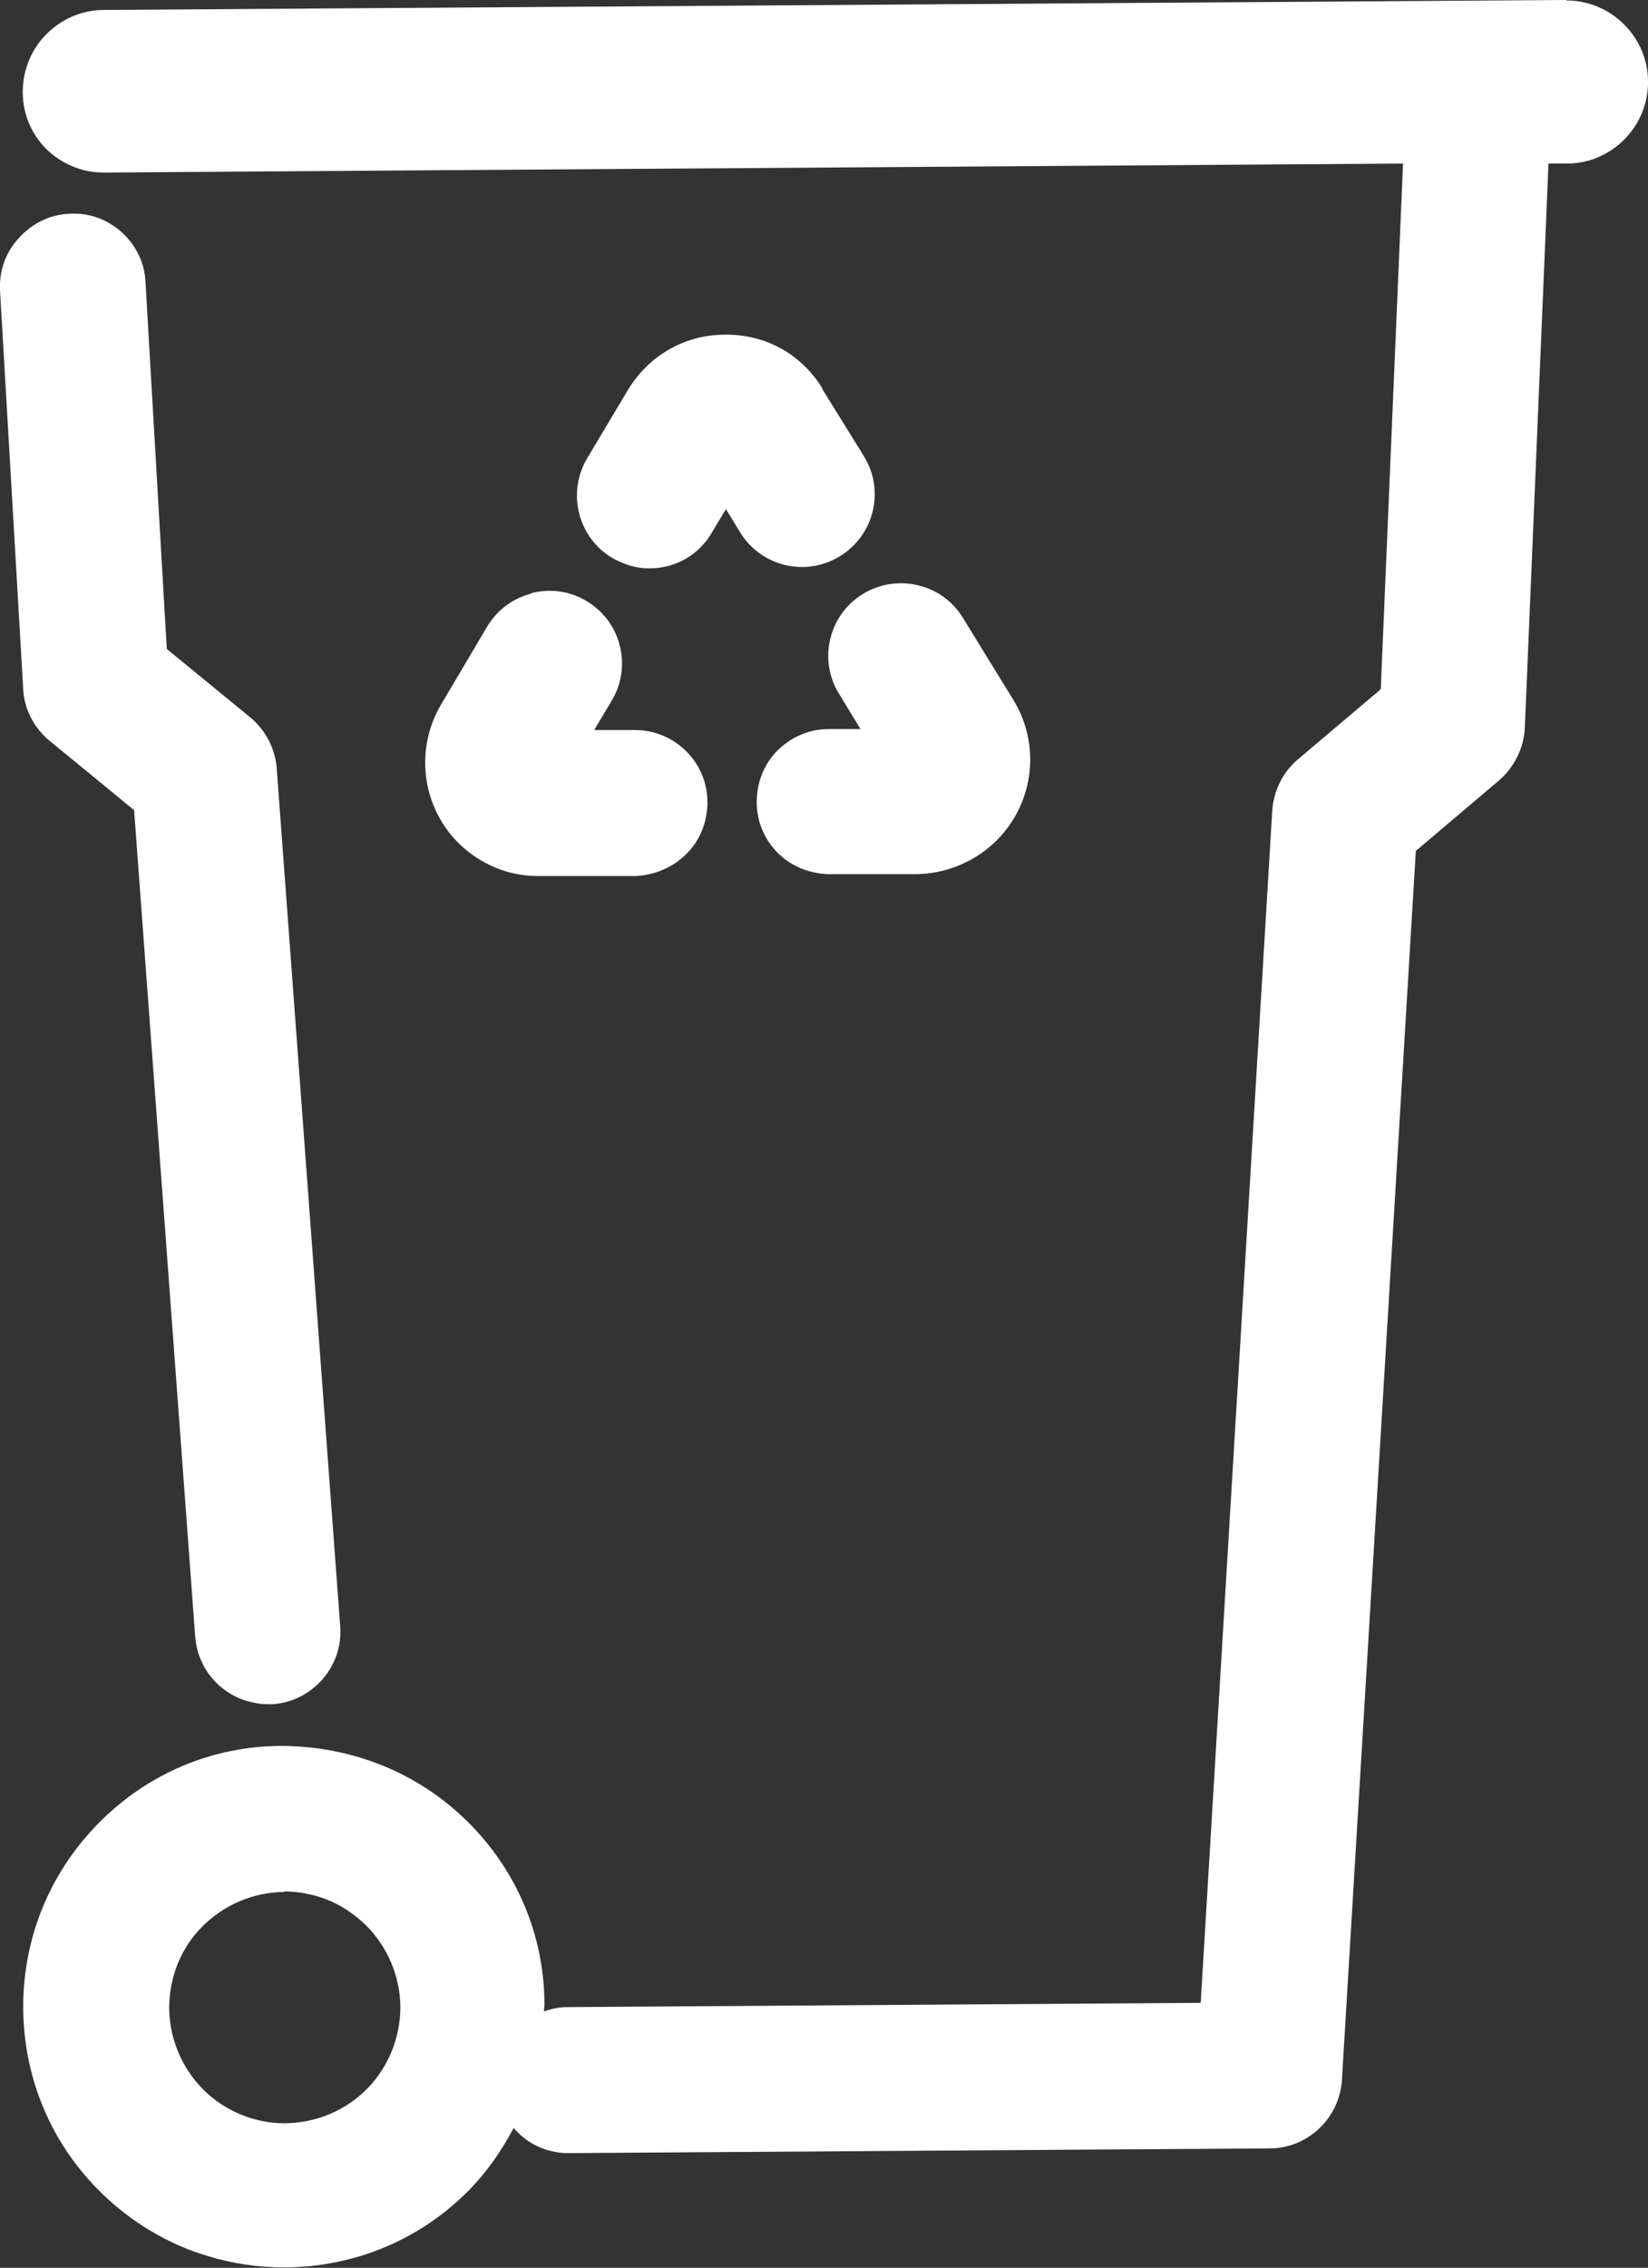 <?xml version="1.0" encoding="UTF-8"?>
<svg id="Layer_2" data-name="Layer 2" xmlns="http://www.w3.org/2000/svg" viewBox="0 0 34.78 47.84">
  <rect x="0" y="0" width="34.78" height="47.84" fill="#333333" stroke="none"/>
  <defs>
    <style>
      .cls-1 {
        fill: #fff;
      }

      .cls-2 {
        fill: none;
      }
    </style>
  </defs>
  <g id="Layer_2-2" data-name="Layer 2">
    <g>
      <path class="cls-2" d="M3.56,42.35c0,.65.26,1.26.73,1.72.46.45,1.07.7,1.71.7h.02c.65,0,1.26-.26,1.72-.73s.71-1.08.7-1.73c0-.65-.26-1.26-.73-1.72-.28-.28-.62-.48-1-.6-.23-.07-.47-.11-.72-.11h-.02c-.65,0-1.26.26-1.72.73-.46.46-.71,1.08-.7,1.73Z"/>
      <path class="cls-1" d="M33.06,0h-.01L2.19.21c-.46,0-.89.19-1.21.51s-.5.76-.5,1.22c0,.76.49,1.41,1.22,1.63h0c.16.05.33.07.5.07h.01l27.4-.19-.47,11.09-1.75,1.48c-.32.27-.51.66-.54,1.08l-1.51,25.15-13.38.09c-.17,0-.33.04-.48.09,0-.05.01-.1.01-.14,0-1.47-.59-2.85-1.64-3.88-1.05-1.03-2.43-1.57-3.9-1.58-1.47,0-2.85.59-3.88,1.64-1.03,1.05-1.59,2.43-1.58,3.9.01,1.47.59,2.85,1.64,3.88.63.62,1.41,1.09,2.25,1.34.52.16,1.06.24,1.61.24h.04c1.47-.01,2.85-.59,3.88-1.64.38-.39.68-.83.93-1.3.18.21.41.37.69.46.14.04.29.07.45.07h.01l14.81-.1c.8,0,1.47-.64,1.52-1.44l1.56-25.93,1.76-1.49c.32-.28.52-.68.54-1.1l.5-11.91h.39c.95,0,1.72-.79,1.71-1.73,0-.94-.78-1.71-1.72-1.71ZM6,39.9c.24,0,.49.04.72.11.37.11.71.32,1,.6.46.46.72,1.07.73,1.72,0,.65-.25,1.27-.7,1.73s-1.07.72-1.72.73h-.02c-.64,0-1.25-.25-1.71-.7-.46-.46-.72-1.07-.73-1.72,0-.65.24-1.27.7-1.73.46-.46,1.07-.72,1.72-.73h.02Z"/>
      <path class="cls-1" d="M2.83,17.09l1.29,17.44c.05.63.47,1.16,1.08,1.35h0c.15.04.29.07.45.07.04,0,.08,0,.11,0,.41-.03.78-.22,1.05-.53.27-.31.4-.71.37-1.11l-1.34-18.1c-.03-.41-.23-.8-.55-1.07l-1.77-1.45-.45-7.75c-.02-.41-.21-.78-.51-1.05-.31-.27-.69-.41-1.11-.38-.41.02-.78.21-1.05.51C.12,5.32-.02,5.71,0,6.12l.49,8.42c.02.42.23.82.56,1.09l1.78,1.46Z"/>
      <path class="cls-1" d="M16.41,15.83c-.29.29-.44.68-.44,1.09,0,.67.44,1.26,1.08,1.45h0c.14.04.29.07.44.07h1.87c.86-.02,1.66-.49,2.08-1.25.42-.76.4-1.68-.05-2.42l-1.07-1.74c-.44-.72-1.39-.94-2.11-.5-.72.44-.95,1.39-.5,2.11l.45.74h-.68c-.41,0-.79.17-1.08.46Z"/>
      <path class="cls-1" d="M17.36,8.2c-.44-.72-1.19-1.15-2.06-1.14-.85,0-1.61.44-2.05,1.17l-.86,1.44c-.43.73-.19,1.67.53,2.1.11.06.22.11.34.15.15.05.3.07.45.07.53,0,1.03-.27,1.31-.75l.3-.5.3.49c.44.72,1.39.95,2.11.5.72-.44.95-1.39.5-2.11l-.88-1.42Z"/>
      <path class="cls-1" d="M11.22,12.52c-.4.1-.73.35-.94.7l-.97,1.64c-.44.74-.45,1.67-.02,2.42.3.53.8.92,1.38,1.1.23.07.46.1.7.1h2.04c.41-.02.79-.18,1.08-.47.29-.29.44-.68.44-1.09,0-.84-.69-1.52-1.53-1.52h-.86s.37-.62.37-.62c.21-.35.27-.76.17-1.16-.1-.4-.35-.73-.7-.94s-.76-.27-1.16-.17Z"/>
    </g>
  </g>
</svg>